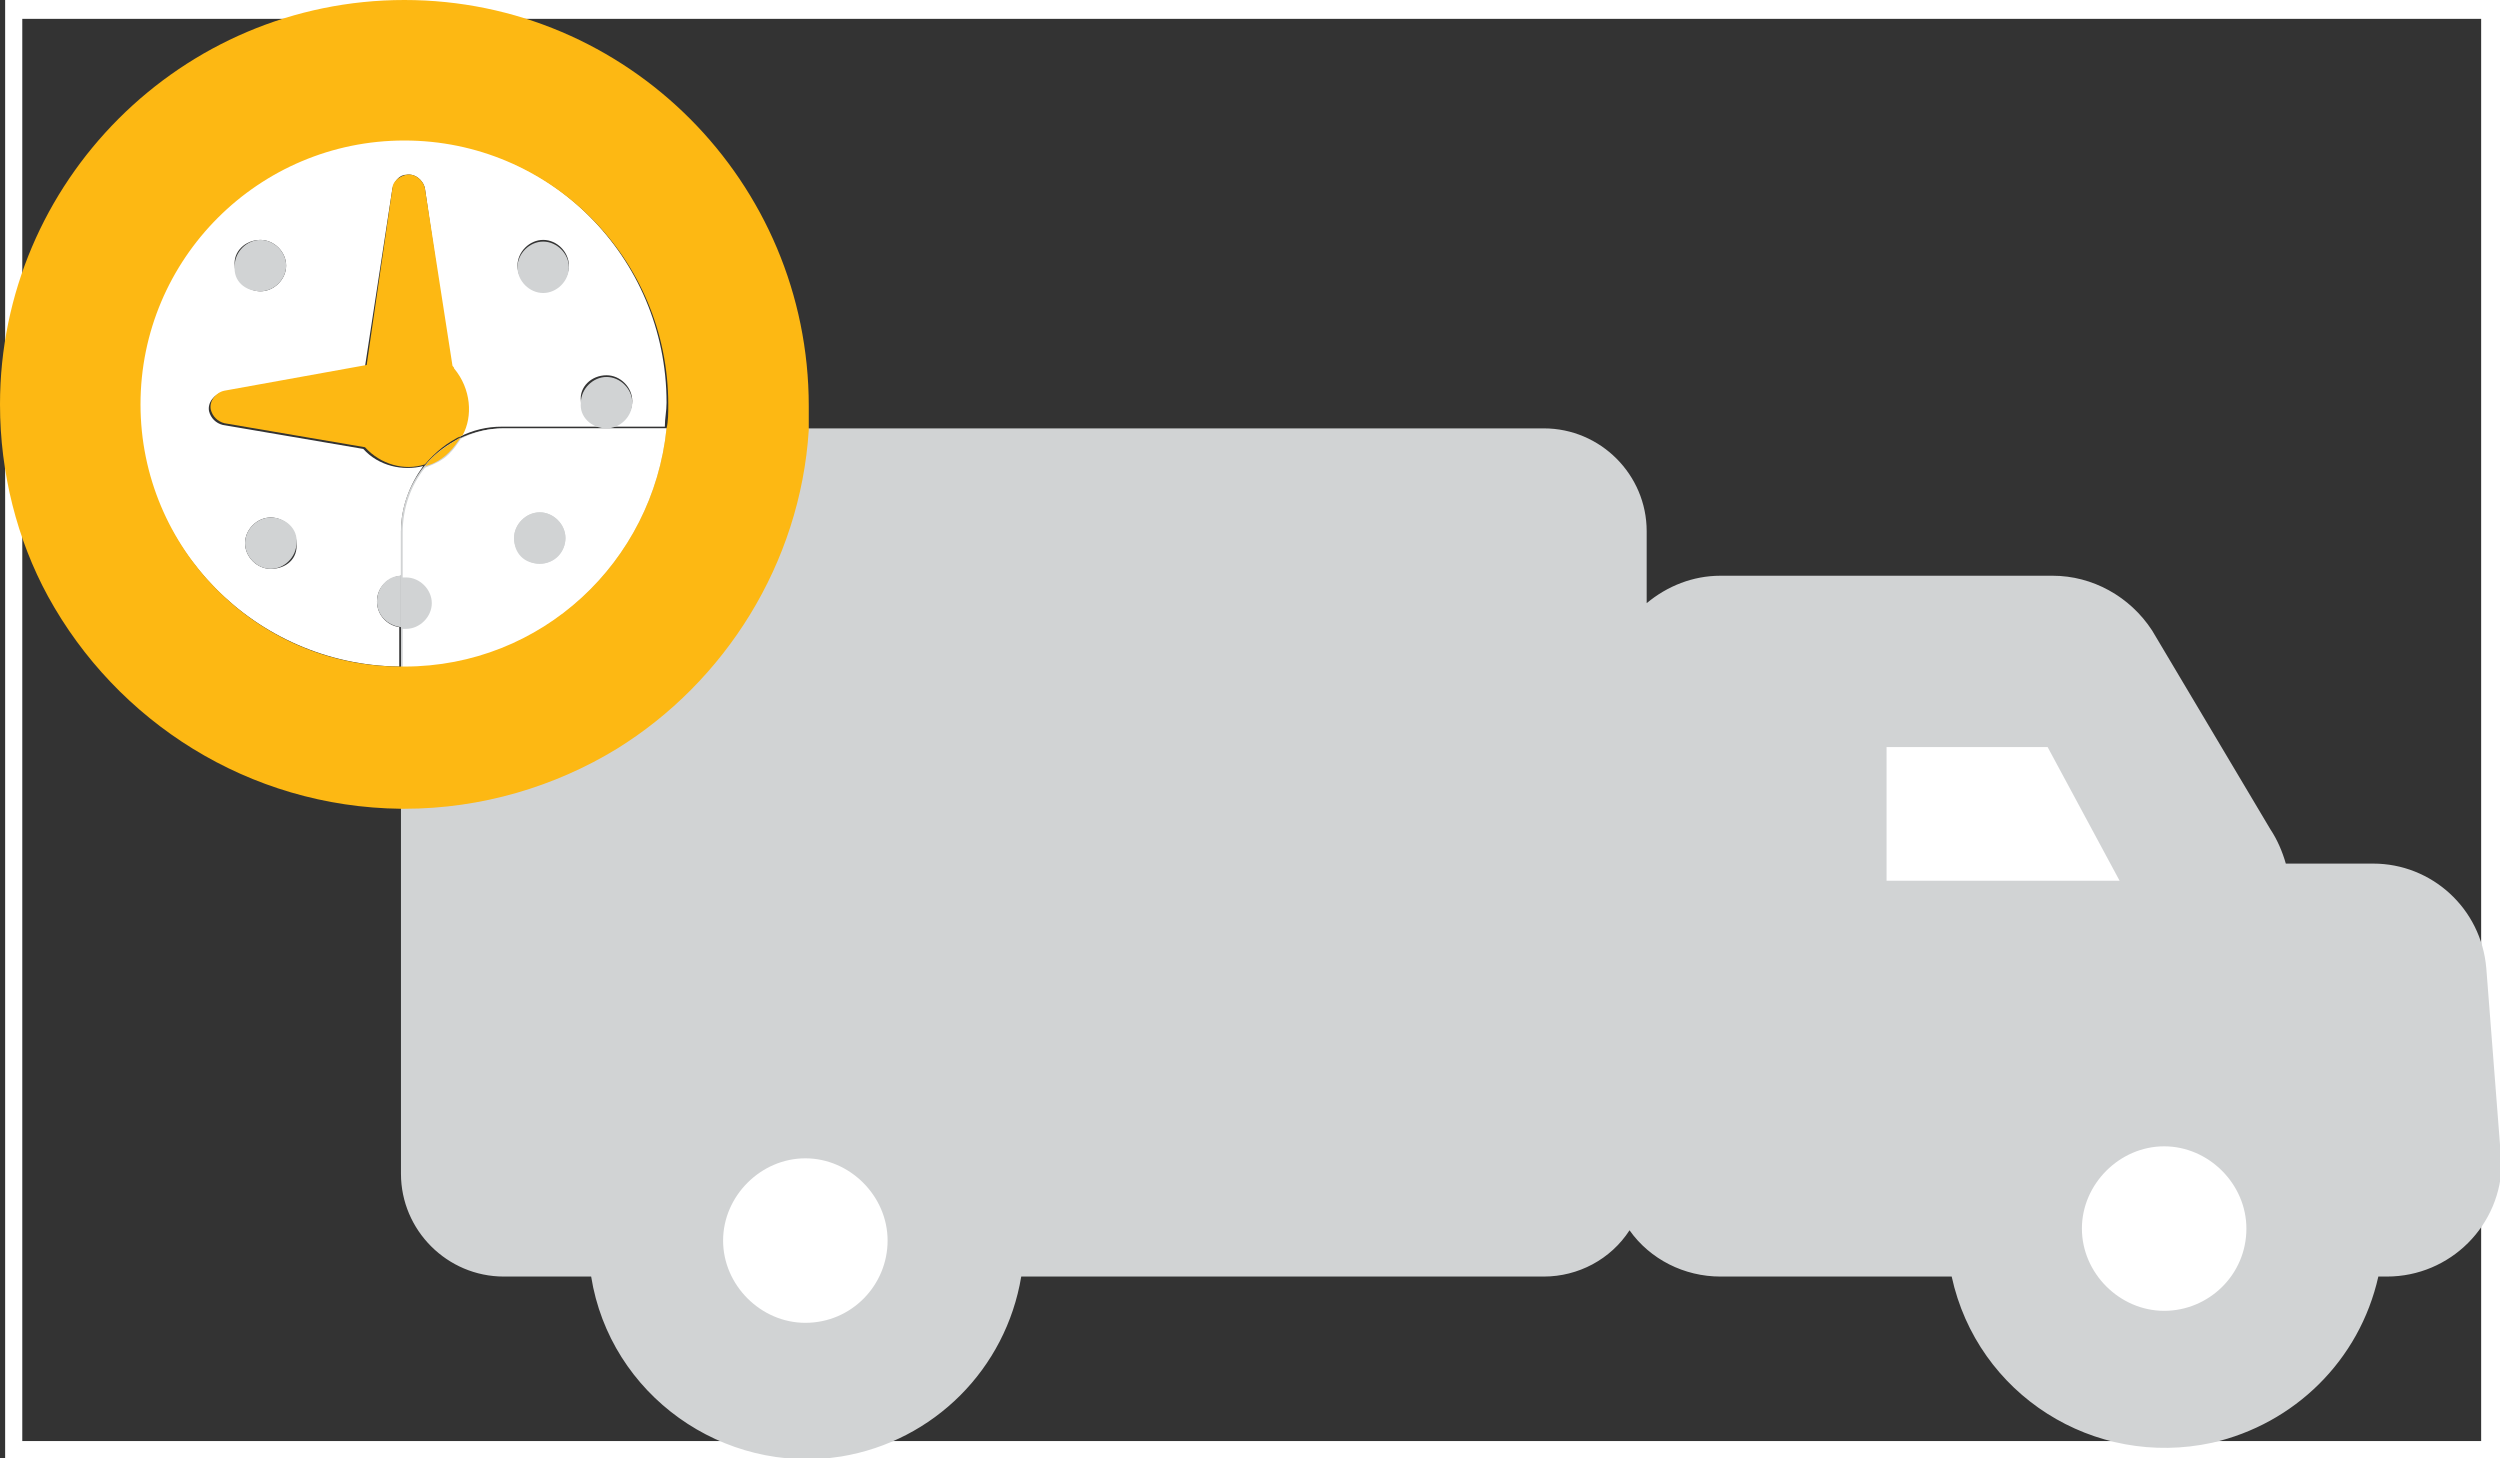 <?xml version="1.0" encoding="utf-8"?>
<!-- Generator: Adobe Illustrator 22.1.0, SVG Export Plug-In . SVG Version: 6.00 Build 0)  -->
<svg version="1.1" id="Layer_2" xmlns="http://www.w3.org/2000/svg" xmlns:xlink="http://www.w3.org/1999/xlink" x="0px" y="0px"
	 viewBox="0 0 145.9 85.1" style="enable-background:new 0 0 145.9 85.1;" xml:space="preserve">
<rect x="0" y="0" width="145.9" height="85.1" fill="#333333" stroke="none"/>
<style type="text/css">
	.st0{fill:#FFFFFF;}
	.st1{fill:#D1D3D4;}
	.st2{fill:#FDB813;}
	.st3{fill:#FDB913;}
</style>
<g>
	<path class="st0" d="M144.8,1.1v83H1.3v-83H144.8 M145.9,0H0.3v85.1h145.6V0L145.9,0z"/>
</g>
<g>
	<path class="st1" d="M119.8,33.6h-19.4c-1.6,0-3.1,0.6-4.3,1.6l0-4.2c0-3.3-2.7-6-6-6c0,0,0,0,0,0H29.4c-3.3,0-6,2.7-6,6l0,37.5
		c0,3.3,2.7,6,6,6c0,0,0,0,0,0h5.1c1.1,6.9,7.7,11.6,14.6,10.5c5.4-0.9,9.6-5.1,10.5-10.5h30.5c2,0,3.9-1,5-2.7
		c1.2,1.7,3.2,2.7,5.3,2.7h13.5c1.5,6.9,8.3,11.2,15.2,9.7c4.8-1.1,8.6-4.8,9.7-9.7h0.5c3.7,0,6.7-3,6.7-6.7c0-0.3,0-0.7-0.1-1
		l-0.8-10.3c-0.3-3.5-3.2-6.1-6.6-6.1h-5.1c-0.2-0.7-0.5-1.4-0.9-2c0,0-6.9-11.6-6.9-11.6C124.3,34.8,122.1,33.6,119.8,33.6
		L119.8,33.6z"/>
	<path class="st0" d="M47,77.2c-2.6,0-4.8-2.2-4.8-4.8c0-2.6,2.2-4.8,4.8-4.8c2.6,0,4.8,2.2,4.8,4.8C51.8,75,49.7,77.2,47,77.2
		C47,77.2,47,77.2,47,77.2"/>
	<path class="st0" d="M110.1,51.4l0-7.8h9.4l4.2,7.8H110.1z"/>
	<path class="st0" d="M126.3,76.5c-2.6,0-4.8-2.2-4.8-4.8c0-2.6,2.2-4.8,4.8-4.8c2.6,0,4.8,2.2,4.8,4.8
		C131.1,74.4,128.9,76.5,126.3,76.5C126.3,76.5,126.3,76.5,126.3,76.5"/>
	<path class="st0" d="M22,35.1c0-0.8,0.6-1.4,1.4-1.5l0-2.6c0-1.4,0.5-2.7,1.3-3.8c-1.2,0.3-2.6,0-3.5-1l-8.2-1.4
		c-0.4-0.1-0.7-0.4-0.8-0.8c-0.1-0.5,0.3-1,0.8-1.1l8.3-1.5c0,0,0,0,0,0L22.9,11c0.1-0.4,0.4-0.8,0.8-0.8c0.5-0.1,1,0.3,1.1,0.8
		l1.5,10.3v0c0.1,0.1,0.1,0.1,0.1,0.2c1,1.1,1.2,2.8,0.4,4c0.8-0.4,1.6-0.6,2.5-0.6h9.5c0-0.5,0.1-0.9,0.1-1.4c0,0,0,0,0,0
		c0-8.5-6.9-15.4-15.4-15.4c-8.5,0-15.4,6.9-15.4,15.4c0,8.4,6.8,15.3,15.2,15.4l0-2.3C22.6,36.5,22,35.9,22,35.1z M35.4,21.9
		c0.8,0,1.5,0.7,1.5,1.5c0,0,0,0,0,0c0,0.8-0.7,1.5-1.5,1.5c0,0,0,0,0,0c-0.8,0-1.5-0.7-1.5-1.5C33.8,22.6,34.5,21.9,35.4,21.9z
		 M31.7,14c0.8,0,1.5,0.7,1.5,1.5c0,0,0,0,0,0c0,0.8-0.7,1.5-1.5,1.5c-0.8,0-1.5-0.7-1.5-1.5C30.2,14.7,30.9,14,31.7,14z M15.2,14
		c0.8,0,1.5,0.7,1.5,1.5c0,0,0,0,0,0c0,0.8-0.7,1.5-1.5,1.5c0,0,0,0,0,0c-0.8,0-1.5-0.7-1.5-1.5C13.6,14.7,14.3,14,15.2,14z
		 M15.8,33.2c-0.8,0-1.5-0.7-1.5-1.5c0-0.8,0.7-1.5,1.5-1.5c0.8,0,1.5,0.7,1.5,1.5C17.4,32.6,16.7,33.2,15.8,33.2z"/>
	<path class="st0" d="M38.9,25h-9.5c-0.9,0-1.7,0.2-2.5,0.6c-0.2,0.3-0.4,0.6-0.7,0.9c-0.4,0.4-0.9,0.6-1.4,0.8
		c-0.8,1-1.3,2.3-1.3,3.8l0,2.6c0.1,0,0.1,0,0.2,0c0.8,0,1.5,0.7,1.5,1.5c0,0,0,0,0,0c0,0.8-0.7,1.5-1.5,1.5c-0.1,0-0.1,0-0.2,0
		l0,2.3c0.1,0,0.1,0,0.2,0C31.6,38.9,38.1,32.8,38.9,25z M31.5,29.9c0.8,0,1.5,0.7,1.5,1.5c0,0.8-0.7,1.5-1.5,1.5c0,0,0,0,0,0
		c-0.8,0-1.5-0.7-1.5-1.5C30,30.6,30.7,29.9,31.5,29.9z"/>
	<path class="st2" d="M23.6,0C10.6,0,0,10.6,0,23.6c0,4,1,7.9,2.8,11.2c4,7.3,11.7,12.3,20.6,12.4c0.1,0,0.1,0,0.2,0
		c4.5,0,8.8-1.3,12.4-3.5c6.3-3.9,10.7-10.8,11.2-18.6c0-0.5,0-1,0-1.4C47.2,10.6,36.6,0,23.6,0z M23.6,38.9c-0.1,0-0.1,0-0.2,0
		C15,38.9,8.2,32,8.2,23.6c0-8.5,6.9-15.4,15.4-15.4c8.5,0,15.4,6.9,15.4,15.4c0,0,0,0,0,0c0,0.5,0,1-0.1,1.4
		C38.1,32.8,31.6,38.9,23.6,38.9z"/>
	<path class="st1" d="M35.4,25C35.4,25,35.4,25,35.4,25c0.8,0,1.5-0.7,1.5-1.5c0,0,0,0,0,0c0-0.8-0.7-1.5-1.5-1.5
		c-0.8,0-1.5,0.7-1.5,1.5C33.8,24.3,34.5,25,35.4,25z"/>
	<path class="st1" d="M31.7,17.1c0.8,0,1.5-0.7,1.5-1.5c0,0,0,0,0,0c0-0.8-0.7-1.5-1.5-1.5c-0.8,0-1.5,0.7-1.5,1.5
		C30.2,16.4,30.9,17.1,31.7,17.1z"/>
	<path class="st1" d="M31.5,32.9C31.5,32.9,31.5,32.9,31.5,32.9c0.9,0,1.5-0.7,1.5-1.5c0-0.8-0.7-1.5-1.5-1.5
		c-0.8,0-1.5,0.7-1.5,1.5C30,32.3,30.6,32.9,31.5,32.9z"/>
	<path class="st1" d="M22,35.1c0,0.8,0.6,1.4,1.4,1.5l0-3C22.6,33.6,22,34.3,22,35.1z"/>
	<path class="st1" d="M15.8,30.2c-0.8,0-1.5,0.7-1.5,1.5c0,0.8,0.7,1.5,1.5,1.5c0.8,0,1.5-0.7,1.5-1.5
		C17.4,30.9,16.7,30.2,15.8,30.2z"/>
	<path class="st1" d="M15.2,17C15.2,17,15.2,17,15.2,17c0.8,0,1.5-0.7,1.5-1.5c0,0,0,0,0,0c0-0.8-0.7-1.5-1.5-1.5
		c-0.8,0-1.5,0.7-1.5,1.5C13.6,16.4,14.3,17,15.2,17z"/>
	<path class="st2" d="M26.5,21.5c0-0.1-0.1-0.1-0.1-0.2v0L24.8,11c-0.1-0.5-0.6-0.9-1.1-0.8c-0.4,0.1-0.8,0.4-0.8,0.8l-1.5,10.3
		c0,0,0,0,0,0l-8.3,1.5c-0.5,0.1-0.9,0.6-0.8,1.1c0.1,0.4,0.4,0.7,0.8,0.8l8.2,1.4c0.9,1,2.3,1.4,3.5,1c0.6-0.7,1.3-1.3,2.2-1.7
		C27.6,24.3,27.5,22.7,26.5,21.5z"/>
	<path class="st3" d="M24.8,27.2c0.5-0.1,1-0.4,1.4-0.8c0.3-0.3,0.5-0.6,0.7-0.9C26.1,26,25.3,26.5,24.8,27.2z"/>
</g>
</svg>
